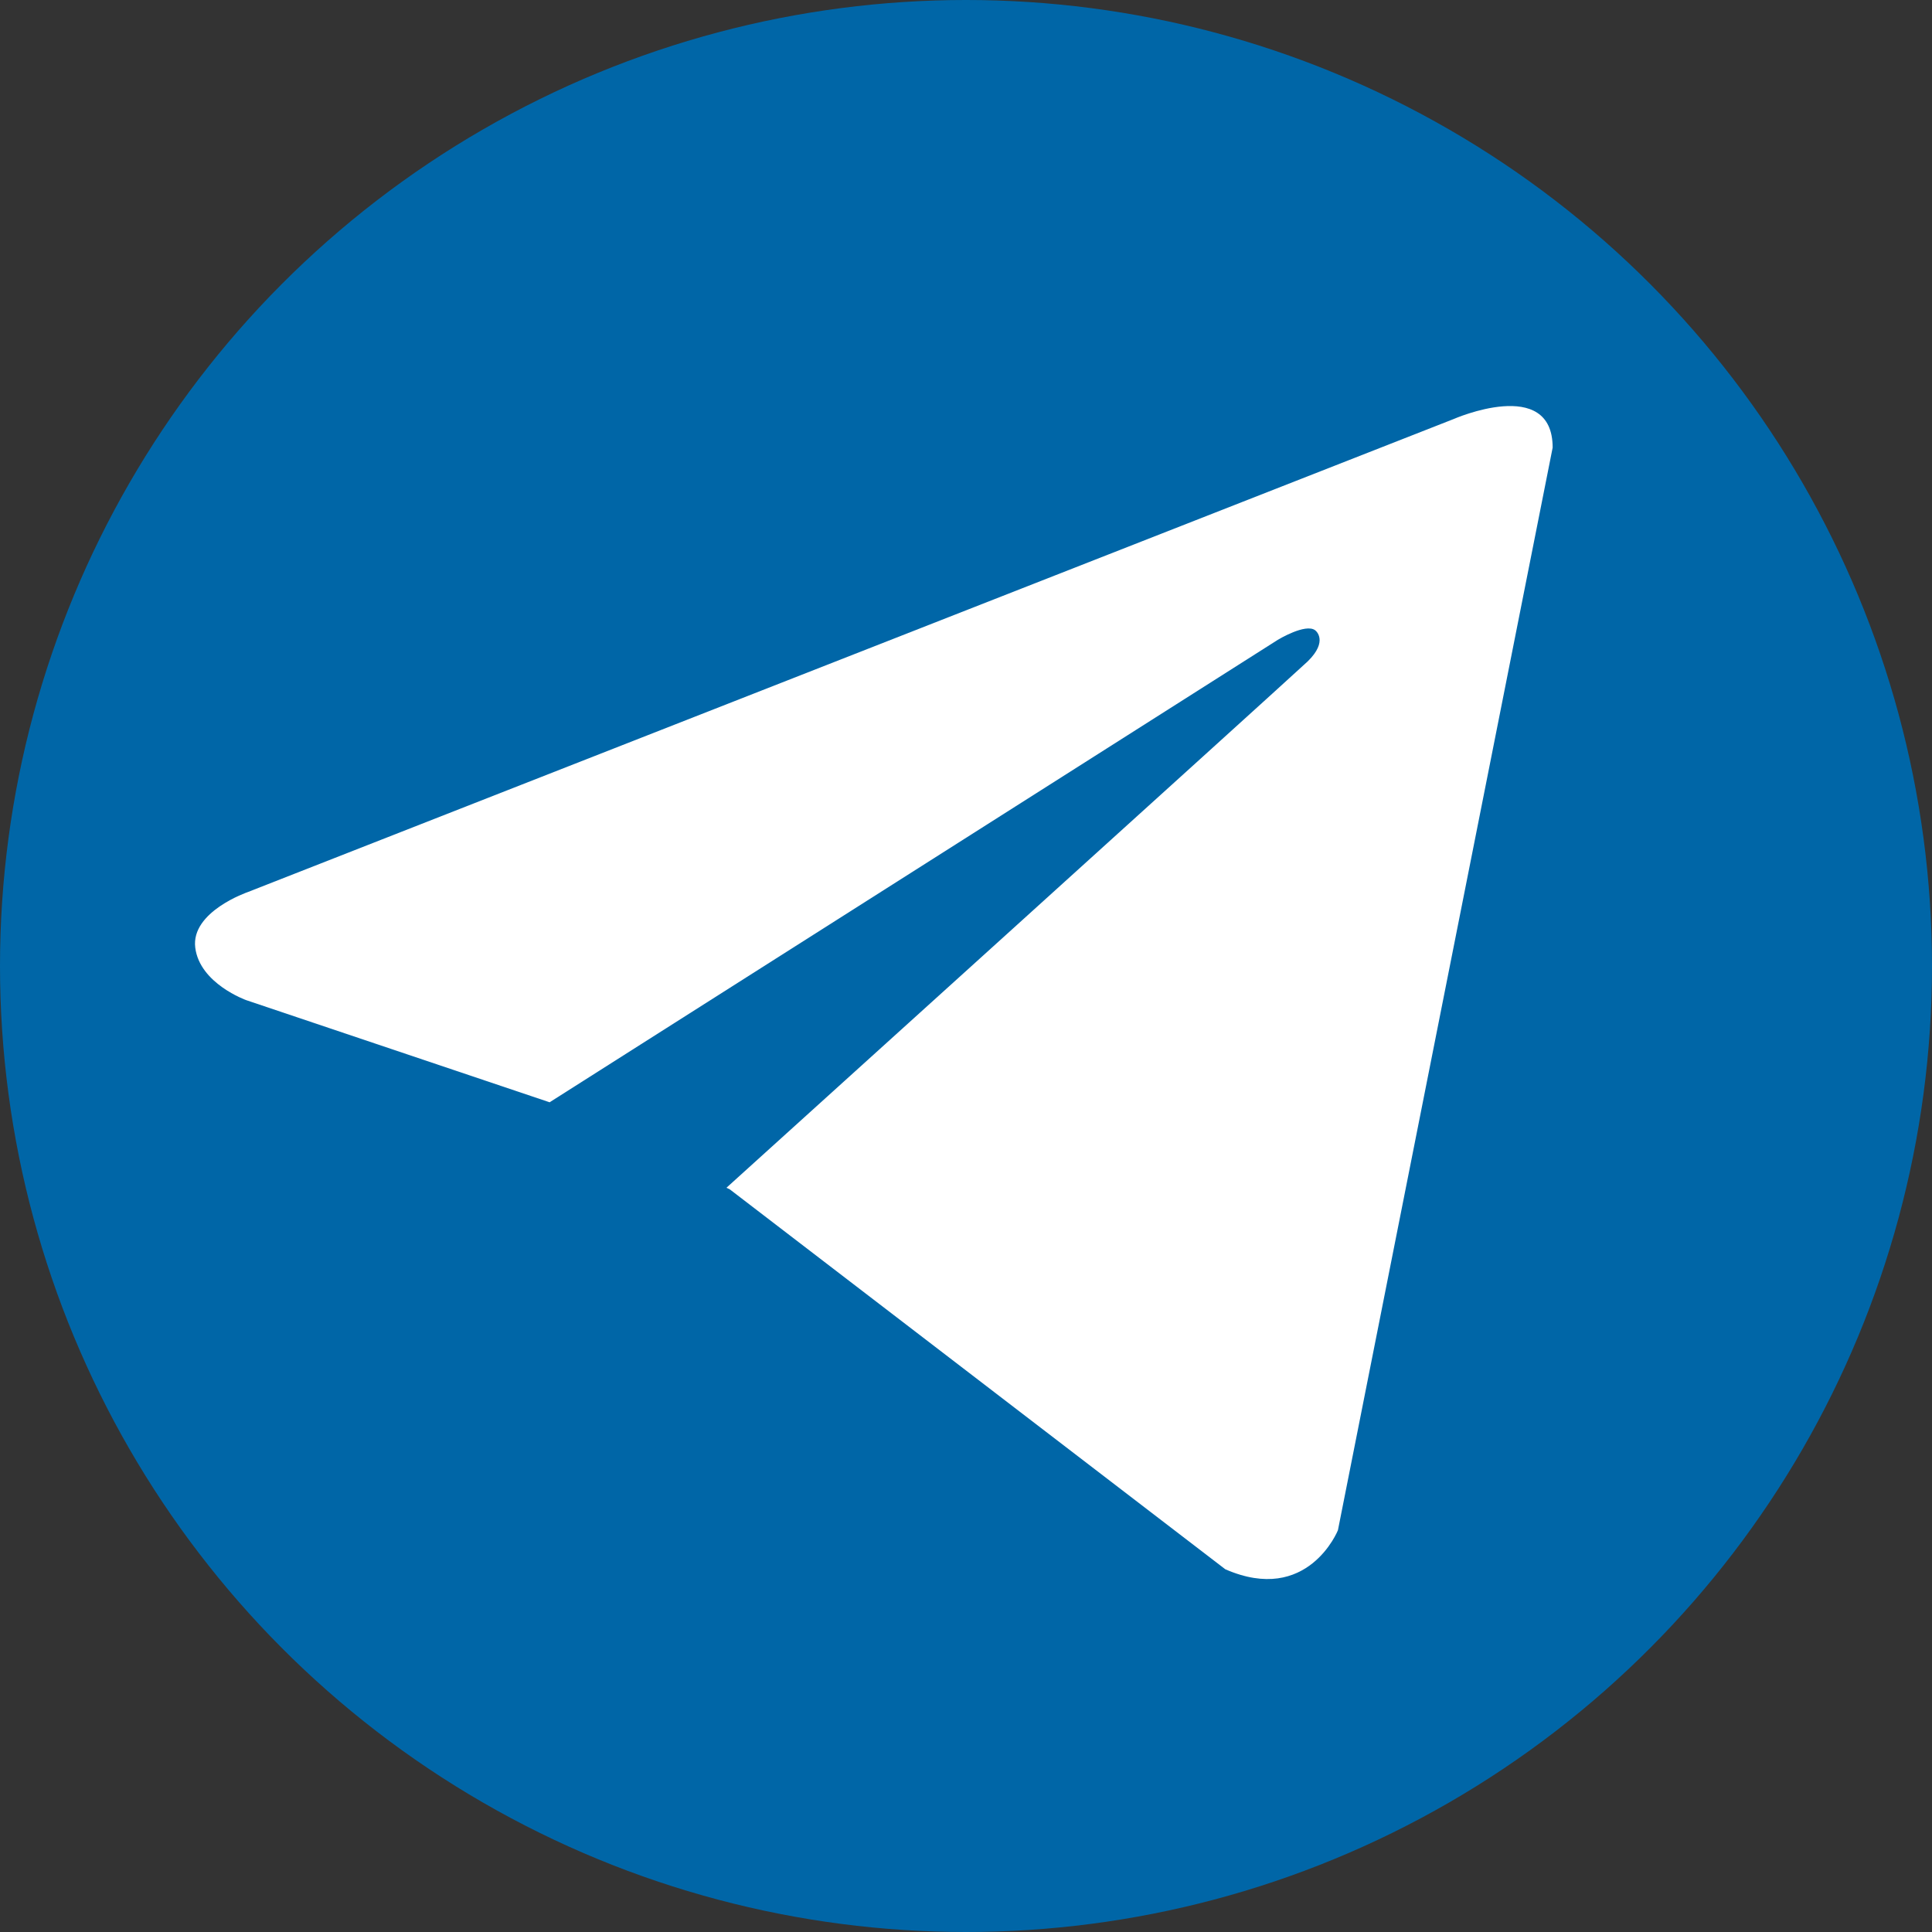 <?xml version="1.0" encoding="utf-8"?>
<!-- Generator: Adobe Illustrator 15.1.0, SVG Export Plug-In . SVG Version: 6.00 Build 0)  -->
<!DOCTYPE svg PUBLIC "-//W3C//DTD SVG 1.1//EN" "http://www.w3.org/Graphics/SVG/1.1/DTD/svg11.dtd">
<svg version="1.1" id="Слой_1" xmlns="http://www.w3.org/2000/svg" xmlns:xlink="http://www.w3.org/1999/xlink" x="0px" y="0px"
	 width="2834.65px" height="2834.65px" viewBox="0 0 2834.65 2834.65" enable-background="new 0 0 2834.65 2834.65"
	 xml:space="preserve">
<rect x="0" y="0" width="2834.65" height="2834.65" fill="#333333" stroke="none"/>
<circle fill="#0066A7" cx="1417.325" cy="1417.325" r="1417.325"/>
<path fill="#FFFFFF" d="M2278.07,656.731l-315.046,1588.431c0,0-44.064,110.157-165.232,57.282l-727.023-557.388l-264.372-127.778
	l-445.025-149.813c0,0-68.294-24.229-74.903-77.104c-6.61-52.872,77.104-81.516,77.104-81.516l1769.092-693.977
	C2132.665,614.868,2278.07,550.982,2278.07,656.731"/>
<path fill="#0066A7" d="M1014.886,2227.328c0,0-21.222-1.987-47.66-85.715c-26.437-83.713-160.83-524.329-160.83-524.329
	l1068.507-678.558c0,0,40.721-24.721,54.812-13.906c3.251,2.496,19.686,19.558-17.357,51.362
	c-33.046,30.845-846.794,766.773-846.794,766.773"/>
</svg>
